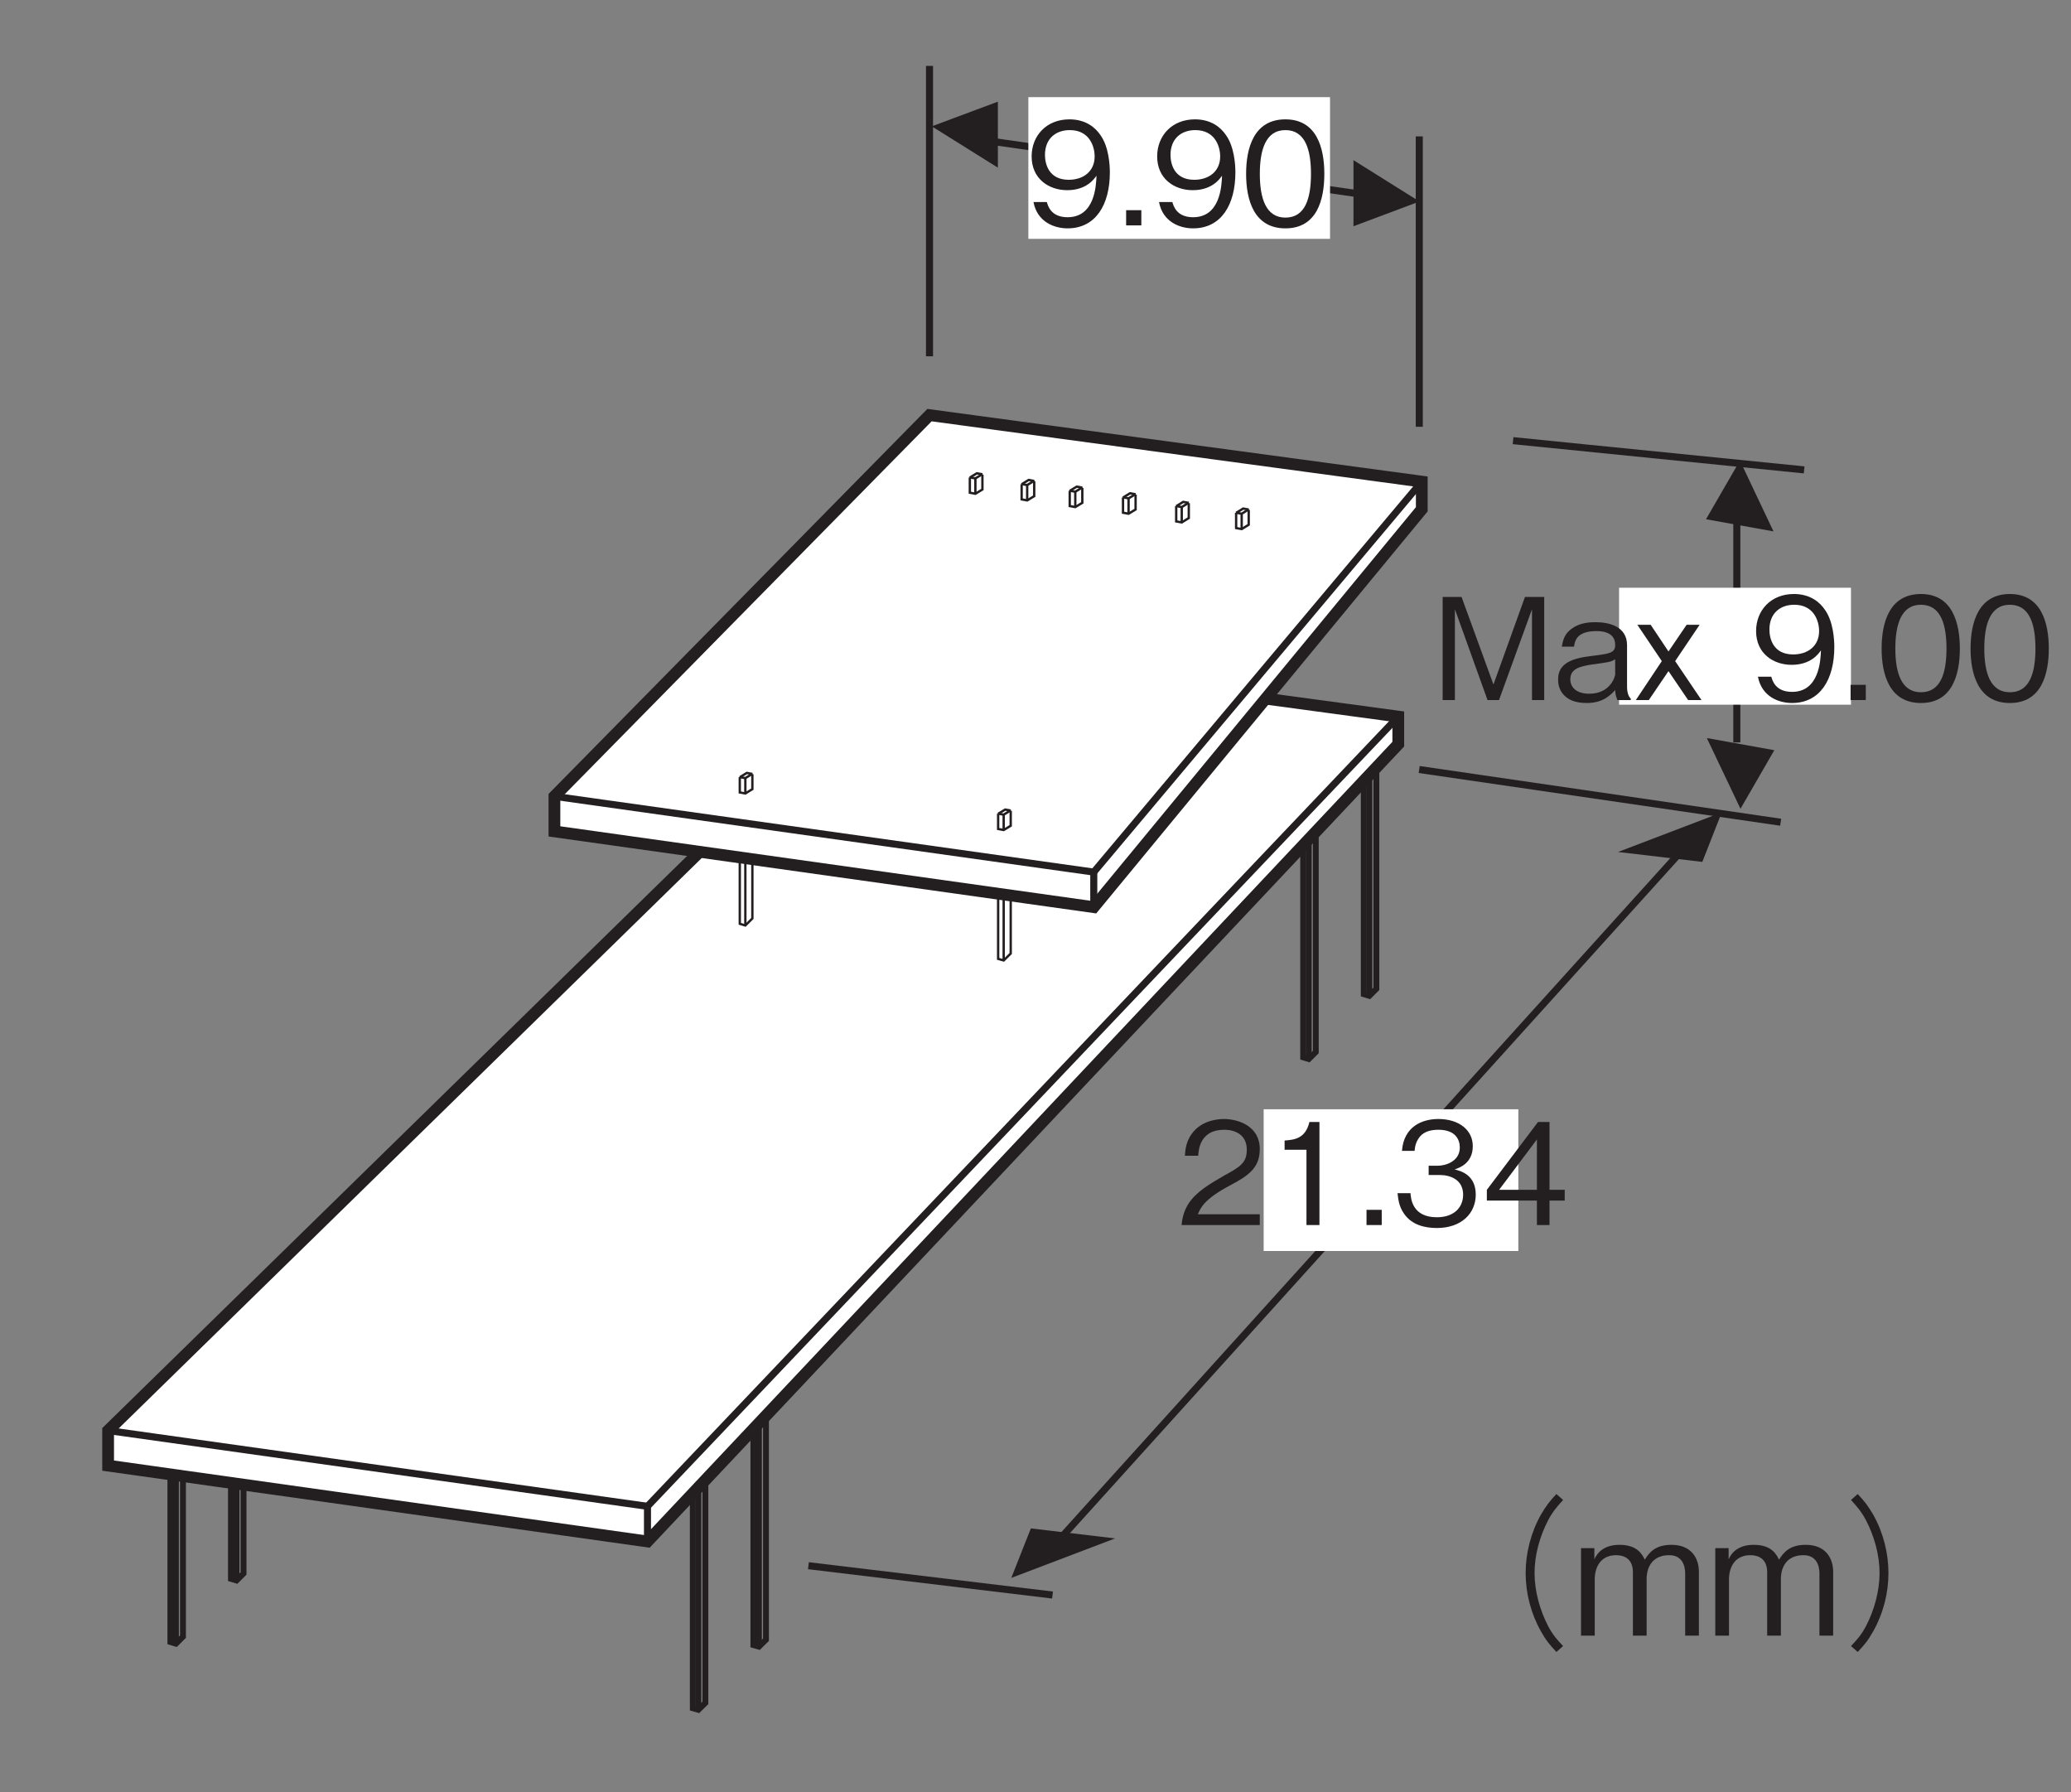 <?xml version="1.0" encoding="UTF-8"?>
<svg xmlns="http://www.w3.org/2000/svg" xmlns:xlink="http://www.w3.org/1999/xlink" width="87.29pt" height="75.54pt" viewBox="0 0 87.29 75.54" version="1.2">
<rect x="0" y="0" width="87.29" height="75.54" fill="#808080" stroke="none"/>
<defs>
<g>
<symbol overflow="visible" id="glyph0-0">
<path style="stroke:none;" d="M 0.594 0.719 L 5.359 0.719 L 5.359 -5.234 L 0.594 -5.234 Z M 2.969 -2.5 L 1.078 -4.938 L 4.875 -4.938 Z M 3.172 -2.266 L 5.062 -4.703 L 5.062 0.172 Z M 1.078 0.422 L 2.969 -2.016 L 4.875 0.422 Z M 0.891 -4.703 L 2.781 -2.266 L 0.891 0.172 Z M 0.891 -4.703 "/>
</symbol>
<symbol overflow="visible" id="glyph0-1">
<path style="stroke:none;" d="M 3.516 -2.234 C 3.516 -2.562 3.469 -3.312 3.125 -3.797 C 2.906 -4.125 2.5 -4.469 1.812 -4.469 C 0.844 -4.469 0.219 -3.781 0.219 -2.906 C 0.219 -1.969 0.938 -1.484 1.719 -1.484 C 2.516 -1.484 2.844 -1.938 2.953 -2.094 C 2.938 -1.656 2.875 -0.344 1.734 -0.344 C 1.031 -0.344 0.906 -0.828 0.859 -0.984 L 0.297 -0.984 C 0.453 -0.156 1.156 0.125 1.734 0.125 C 2.922 0.125 3.516 -0.875 3.516 -2.234 Z M 2.875 -2.906 C 2.875 -2.281 2.406 -1.922 1.781 -1.922 C 0.938 -1.922 0.781 -2.594 0.781 -2.969 C 0.781 -3.641 1.219 -4.016 1.828 -4.016 C 2.656 -4.016 2.875 -3.328 2.875 -2.906 Z M 2.875 -2.906 "/>
</symbol>
<symbol overflow="visible" id="glyph0-2">
<path style="stroke:none;" d="M 1.094 0 L 1.094 -0.641 L 0.453 -0.641 L 0.453 0 Z M 1.094 0 "/>
</symbol>
<symbol overflow="visible" id="glyph0-3">
<path style="stroke:none;" d="M 3.516 -2.172 C 3.516 -3.25 3.203 -4.469 1.875 -4.469 C 0.547 -4.469 0.219 -3.266 0.219 -2.172 C 0.219 -1.078 0.547 0.125 1.875 0.125 C 3.203 0.125 3.516 -1.078 3.516 -2.172 Z M 2.953 -2.172 C 2.953 -1.156 2.719 -0.328 1.875 -0.328 C 1.047 -0.328 0.797 -1.156 0.797 -2.172 C 0.797 -3.156 1.031 -4.016 1.875 -4.016 C 2.719 -4.016 2.953 -3.172 2.953 -2.172 Z M 2.953 -2.172 "/>
</symbol>
<symbol overflow="visible" id="glyph0-4">
<path style="stroke:none;" d="M 3.453 0 L 3.453 -0.453 L 0.844 -0.453 C 0.953 -0.719 1.109 -1.094 2.203 -1.672 C 3 -2.094 3.453 -2.422 3.453 -3.203 C 3.453 -4.172 2.547 -4.469 1.938 -4.469 C 1.719 -4.469 1.094 -4.422 0.688 -3.969 C 0.344 -3.594 0.312 -3.172 0.297 -2.922 L 0.859 -2.922 C 0.875 -3.156 0.922 -4.016 1.953 -4.016 C 2.344 -4.016 2.906 -3.859 2.906 -3.172 C 2.906 -2.625 2.625 -2.453 1.969 -2.094 C 0.875 -1.469 0.25 -1.031 0.156 0 Z M 3.453 0 "/>
</symbol>
<symbol overflow="visible" id="glyph0-5">
<path style="stroke:none;" d="M 2.219 0 L 2.219 -4.344 L 1.797 -4.344 C 1.625 -3.625 1.141 -3.594 0.75 -3.562 L 0.75 -3.172 L 1.672 -3.172 L 1.672 0 Z M 2.219 0 "/>
</symbol>
<symbol overflow="visible" id="glyph0-6">
<path style="stroke:none;" d="M 3.516 -1.281 C 3.516 -2.125 2.875 -2.281 2.625 -2.344 C 2.812 -2.406 3.391 -2.594 3.391 -3.328 C 3.391 -4 2.812 -4.469 1.938 -4.469 C 1.281 -4.469 0.484 -4.172 0.406 -3.125 L 0.938 -3.125 C 0.953 -3.297 0.984 -3.5 1.156 -3.719 C 1.344 -3.953 1.656 -4.016 1.938 -4.016 C 2.656 -4.016 2.844 -3.609 2.844 -3.266 C 2.844 -2.688 2.25 -2.5 1.922 -2.5 L 1.531 -2.5 L 1.531 -2.109 L 2 -2.109 C 2.453 -2.109 2.984 -1.906 2.984 -1.281 C 2.984 -0.75 2.609 -0.328 1.875 -0.328 C 0.844 -0.328 0.781 -1.109 0.766 -1.344 L 0.219 -1.344 C 0.25 -1.109 0.266 -0.797 0.5 -0.469 C 0.828 0 1.375 0.125 1.875 0.125 C 2.922 0.125 3.516 -0.5 3.516 -1.281 Z M 3.516 -1.281 "/>
</symbol>
<symbol overflow="visible" id="glyph0-7">
<path style="stroke:none;" d="M 3.516 -1.031 L 3.516 -1.484 L 2.875 -1.484 L 2.875 -4.344 L 2.391 -4.344 L 0.234 -1.484 L 0.234 -1.031 L 2.344 -1.031 L 2.344 0 L 2.875 0 L 2.875 -1.031 Z M 2.344 -1.484 L 0.75 -1.484 L 2.344 -3.609 Z M 2.344 -1.484 "/>
</symbol>
<symbol overflow="visible" id="glyph0-8">
<path style="stroke:none;" d="M 4.734 0 L 4.734 -4.344 L 3.922 -4.344 L 2.594 -0.656 L 1.25 -4.344 L 0.453 -4.344 L 0.453 0 L 0.969 0 L 0.969 -3.828 L 2.344 0 L 2.828 0 L 4.219 -3.828 L 4.219 0 Z M 4.734 0 "/>
</symbol>
<symbol overflow="visible" id="glyph0-9">
<path style="stroke:none;" d="M 3.203 0 L 3.203 -0.062 C 3.078 -0.172 3.047 -0.406 3.047 -0.547 L 3.047 -2.312 C 3.047 -3.109 2.281 -3.281 1.719 -3.281 C 1.5 -3.281 1.078 -3.266 0.75 -3.031 C 0.391 -2.797 0.344 -2.5 0.297 -2.25 L 0.812 -2.25 C 0.844 -2.469 0.906 -2.906 1.75 -2.906 C 1.906 -2.906 2.547 -2.906 2.547 -2.328 C 2.547 -1.984 2.328 -1.953 1.562 -1.859 C 0.781 -1.766 0.141 -1.578 0.141 -0.875 C 0.141 -0.734 0.156 -0.516 0.312 -0.297 C 0.516 -0.031 0.812 0.125 1.359 0.125 C 2.047 0.125 2.375 -0.234 2.547 -0.422 C 2.562 -0.203 2.578 -0.156 2.641 0 Z M 2.547 -1.078 C 2.547 -1.031 2.375 -0.266 1.453 -0.266 C 0.922 -0.266 0.656 -0.531 0.656 -0.875 C 0.656 -1.312 1.047 -1.422 1.578 -1.5 C 2.297 -1.594 2.375 -1.609 2.547 -1.719 Z M 2.547 -1.078 "/>
</symbol>
<symbol overflow="visible" id="glyph0-10">
<path style="stroke:none;" d="M 2.875 0 L 1.766 -1.641 L 2.797 -3.172 L 2.25 -3.172 L 1.484 -2.047 L 0.734 -3.172 L 0.172 -3.172 L 1.203 -1.641 L 0.109 0 L 0.656 0 L 1.484 -1.219 L 2.312 0 Z M 2.875 0 "/>
</symbol>
<symbol overflow="visible" id="glyph0-11">
<path style="stroke:none;" d=""/>
</symbol>
<symbol overflow="visible" id="glyph1-0">
<path style="stroke:none;" d="M 0.688 0.828 L 6.25 0.828 L 6.25 -6.109 L 0.688 -6.109 Z M 3.469 -2.922 L 1.266 -5.766 L 5.672 -5.766 Z M 3.688 -2.641 L 5.891 -5.469 L 5.891 0.203 Z M 1.266 0.484 L 3.469 -2.359 L 5.672 0.484 Z M 1.047 -5.469 L 3.25 -2.641 L 1.047 0.203 Z M 1.047 -5.469 "/>
</symbol>
<symbol overflow="visible" id="glyph1-1">
<path style="stroke:none;" d="M 6.25 -5.969 C 5.969 -5.672 5.812 -5.469 5.594 -5.094 C 5.172 -4.344 4.953 -3.469 4.953 -2.641 C 4.953 -1.797 5.172 -0.938 5.594 -0.188 C 5.812 0.203 5.969 0.391 6.25 0.688 L 6.531 0.438 C 6.266 0.156 6.109 -0.016 5.906 -0.391 C 5.547 -1.078 5.328 -1.891 5.328 -2.641 C 5.328 -3.391 5.547 -4.188 5.906 -4.875 C 6.109 -5.25 6.266 -5.422 6.531 -5.719 Z M 6.25 -5.969 "/>
</symbol>
<symbol overflow="visible" id="glyph1-2">
<path style="stroke:none;" d="M 5.312 0 L 5.312 -2.703 C 5.312 -3.234 5.016 -3.828 4.156 -3.828 C 3.469 -3.828 3.219 -3.5 3.031 -3.203 C 2.922 -3.422 2.719 -3.828 1.969 -3.828 C 1.344 -3.828 1.047 -3.531 0.906 -3.219 L 0.906 -3.688 L 0.344 -3.688 L 0.344 0 L 0.922 0 L 0.922 -2.391 C 0.922 -2.469 0.922 -3.391 1.828 -3.391 C 2.109 -3.391 2.531 -3.281 2.531 -2.672 L 2.531 0 L 3.109 0 L 3.109 -2.406 C 3.109 -2.5 3.109 -3.391 4.062 -3.391 C 4.625 -3.391 4.734 -2.922 4.734 -2.625 L 4.734 0 Z M 5.312 0 "/>
</symbol>
<symbol overflow="visible" id="glyph1-3">
<path style="stroke:none;" d="M 0.688 0.688 C 0.969 0.391 1.125 0.203 1.344 -0.188 C 1.766 -0.938 1.984 -1.797 1.984 -2.641 C 1.984 -3.469 1.766 -4.344 1.344 -5.094 C 1.125 -5.469 0.969 -5.672 0.688 -5.969 L 0.406 -5.719 C 0.672 -5.422 0.828 -5.25 1.031 -4.875 C 1.391 -4.188 1.609 -3.391 1.609 -2.641 C 1.609 -1.891 1.391 -1.078 1.031 -0.391 C 0.828 -0.016 0.672 0.156 0.406 0.438 Z M 0.688 0.688 "/>
</symbol>
</g>
<clipPath id="clip1">
  <path d="M 60 25 L 86.586 25 L 86.586 30 L 60 30 Z M 60 25 "/>
</clipPath>
</defs>
<g id="surface1">
<path style="fill:none;stroke-width:3;stroke-linecap:butt;stroke-linejoin:miter;stroke:rgb(13.73%,12.16%,12.549%);stroke-opacity:1;stroke-miterlimit:4;" d="M 406.522 699.74 L 593.893 672.922 " transform="matrix(0.099,0,0,-0.099,-0,75.007)"/>
<path style=" stroke:none;fill-rule:nonzero;fill:rgb(100%,100%,100%);fill-opacity:1;" d="M 43.344 10.066 L 56.059 10.066 L 56.059 4.094 L 43.344 4.094 Z M 43.344 10.066 "/>
<path style="fill:none;stroke-width:2.5;stroke-linecap:butt;stroke-linejoin:miter;stroke:rgb(13.73%,12.16%,12.549%);stroke-opacity:1;stroke-miterlimit:4;" d="M 74.901 138.651 L 74.901 57.921 " transform="matrix(0.099,0,0,-0.099,-0,75.007)"/>
<path style="fill:none;stroke-width:2.5;stroke-linecap:butt;stroke-linejoin:miter;stroke:rgb(13.73%,12.16%,12.549%);stroke-opacity:1;stroke-miterlimit:4;" d="M 72.538 138.848 L 72.538 58.63 L 74.901 57.921 L 77.894 60.914 L 77.894 138.139 " transform="matrix(0.099,0,0,-0.099,-0,75.007)"/>
<path style="fill:none;stroke-width:2.5;stroke-linecap:butt;stroke-linejoin:miter;stroke:rgb(13.73%,12.16%,12.549%);stroke-opacity:1;stroke-miterlimit:4;" d="M 100.695 136.012 L 100.695 84.818 " transform="matrix(0.099,0,0,-0.099,-0,75.007)"/>
<path style="fill:none;stroke-width:2.5;stroke-linecap:butt;stroke-linejoin:miter;stroke:rgb(13.73%,12.16%,12.549%);stroke-opacity:1;stroke-miterlimit:4;" d="M 98.332 136.288 L 98.332 85.527 L 100.695 84.818 L 103.688 87.811 L 103.688 135.5 " transform="matrix(0.099,0,0,-0.099,-0,75.007)"/>
<path style="fill:none;stroke-width:3;stroke-linecap:butt;stroke-linejoin:miter;stroke:rgb(13.73%,12.16%,12.549%);stroke-opacity:1;stroke-miterlimit:4;" d="M 446.769 97.538 L 721.997 402.144 " transform="matrix(0.099,0,0,-0.099,-0,75.007)"/>
<path style="fill:none;stroke-width:3;stroke-linecap:butt;stroke-linejoin:miter;stroke:rgb(13.73%,12.16%,12.549%);stroke-opacity:1;stroke-miterlimit:4;" d="M 395.732 729.59 L 395.732 605.976 " transform="matrix(0.099,0,0,-0.099,-0,75.007)"/>
<path style="fill:none;stroke-width:3;stroke-linecap:butt;stroke-linejoin:miter;stroke:rgb(13.73%,12.16%,12.549%);stroke-opacity:1;stroke-miterlimit:4;" d="M 604.25 699.583 L 604.25 575.968 " transform="matrix(0.099,0,0,-0.099,-0,75.007)"/>
<path style=" stroke:none;fill-rule:nonzero;fill:rgb(13.73%,12.16%,12.549%);fill-opacity:1;" d="M 59.828 8.492 L 57.047 6.75 L 57.047 9.535 L 59.828 8.492 "/>
<path style=" stroke:none;fill-rule:nonzero;fill:rgb(13.73%,12.16%,12.549%);fill-opacity:1;" d="M 39.273 5.324 L 42.059 7.066 L 42.059 4.285 L 39.273 5.324 "/>
<path style=" stroke:none;fill-rule:nonzero;fill:rgb(13.73%,12.16%,12.549%);fill-opacity:1;" d="M 71.75 36.324 L 72.57 34.238 L 68.199 35.906 L 71.75 36.324 "/>
<path style=" stroke:none;fill-rule:nonzero;fill:rgb(13.73%,12.16%,12.549%);fill-opacity:1;" d="M 74.75 22.395 L 73.336 19.41 L 71.906 21.883 L 74.75 22.395 "/>
<path style=" stroke:none;fill-rule:nonzero;fill:rgb(13.73%,12.16%,12.549%);fill-opacity:1;" d="M 43.449 64.414 L 42.625 66.5 L 47 64.836 L 43.449 64.414 "/>
<path style="fill:none;stroke-width:3;stroke-linecap:butt;stroke-linejoin:miter;stroke:rgb(13.73%,12.16%,12.549%);stroke-opacity:1;stroke-miterlimit:4;" d="M 739.443 441.603 L 739.443 537.927 " transform="matrix(0.099,0,0,-0.099,-0,75.007)"/>
<path style=" stroke:none;fill-rule:nonzero;fill:rgb(13.73%,12.16%,12.549%);fill-opacity:1;" d="M 71.941 31.105 L 73.359 34.086 L 74.785 31.617 L 71.941 31.105 "/>
<path style="fill:none;stroke-width:3;stroke-linecap:butt;stroke-linejoin:miter;stroke:rgb(13.73%,12.16%,12.549%);stroke-opacity:1;stroke-miterlimit:4;" d="M 604.211 430.064 L 758.109 407.618 " transform="matrix(0.099,0,0,-0.099,-0,75.007)"/>
<path style="fill:none;stroke-width:3;stroke-linecap:butt;stroke-linejoin:miter;stroke:rgb(13.73%,12.16%,12.549%);stroke-opacity:1;stroke-miterlimit:4;" d="M 344.183 91.119 L 448.108 78.635 " transform="matrix(0.099,0,0,-0.099,-0,75.007)"/>
<path style="fill:none;stroke-width:3;stroke-linecap:butt;stroke-linejoin:miter;stroke:rgb(13.73%,12.16%,12.549%);stroke-opacity:1;stroke-miterlimit:4;" d="M 644.182 570.061 L 768.111 557.617 " transform="matrix(0.099,0,0,-0.099,-0,75.007)"/>
<path style=" stroke:none;fill-rule:nonzero;fill:rgb(100%,100%,100%);fill-opacity:1;" d="M 43.473 9.562 L 55.23 9.562 L 55.23 4.582 L 43.473 4.582 Z M 43.473 9.562 "/>
<g style="fill:rgb(13.73%,12.16%,12.549%);fill-opacity:1;">
  <use xlink:href="#glyph0-1" x="43.263" y="9.499"/>
  <use xlink:href="#glyph0-2" x="47.012" y="9.499"/>
  <use xlink:href="#glyph0-1" x="48.554" y="9.499"/>
  <use xlink:href="#glyph0-3" x="52.303" y="9.499"/>
</g>
<path style=" stroke:none;fill-rule:nonzero;fill:rgb(100%,100%,100%);fill-opacity:1;" d="M 68.242 29.699 L 78.016 29.699 L 78.016 24.77 L 68.242 24.77 Z M 68.242 29.699 "/>
<path style=" stroke:none;fill-rule:nonzero;fill:rgb(100%,100%,100%);fill-opacity:1;" d="M 53.262 52.723 L 63.996 52.723 L 63.996 46.75 L 53.262 46.75 Z M 53.262 52.723 "/>
<g style="fill:rgb(13.73%,12.16%,12.549%);fill-opacity:1;">
  <use xlink:href="#glyph0-4" x="49.645" y="51.629"/>
  <use xlink:href="#glyph0-5" x="53.394" y="51.629"/>
  <use xlink:href="#glyph0-2" x="57.144" y="51.629"/>
  <use xlink:href="#glyph0-6" x="58.685" y="51.629"/>
  <use xlink:href="#glyph0-7" x="62.435" y="51.629"/>
</g>
<g clip-path="url(#clip1)" clip-rule="nonzero">
<g style="fill:rgb(13.73%,12.16%,12.549%);fill-opacity:1;">
  <use xlink:href="#glyph0-8" x="60.353" y="29.503"/>
  <use xlink:href="#glyph0-9" x="65.531" y="29.503"/>
  <use xlink:href="#glyph0-10" x="68.84" y="29.503"/>
  <use xlink:href="#glyph0-11" x="71.816" y="29.503"/>
  <use xlink:href="#glyph0-1" x="73.798" y="29.503"/>
  <use xlink:href="#glyph0-2" x="77.547" y="29.503"/>
  <use xlink:href="#glyph0-3" x="79.089" y="29.503"/>
  <use xlink:href="#glyph0-3" x="82.838" y="29.503"/>
</g>
</g>
<g style="fill:rgb(13.73%,12.16%,12.549%);fill-opacity:1;">
  <use xlink:href="#glyph1-1" x="59.351" y="68.934"/>
  <use xlink:href="#glyph1-2" x="66.294" y="68.934"/>
  <use xlink:href="#glyph1-2" x="71.953" y="68.934"/>
  <use xlink:href="#glyph1-3" x="77.612" y="68.934"/>
</g>
<path style="fill:none;stroke-width:2.5;stroke-linecap:butt;stroke-linejoin:miter;stroke:rgb(13.73%,12.16%,12.549%);stroke-opacity:1;stroke-miterlimit:4;" d="M 297.321 123.529 L 297.321 29.764 " transform="matrix(0.099,0,0,-0.099,-0,75.007)"/>
<path style="fill:none;stroke-width:2.5;stroke-linecap:butt;stroke-linejoin:miter;stroke:rgb(13.73%,12.16%,12.549%);stroke-opacity:1;stroke-miterlimit:4;" d="M 294.958 121.008 L 294.958 30.434 L 297.321 29.764 L 300.314 32.718 L 300.314 126.719 " transform="matrix(0.099,0,0,-0.099,-0,75.007)"/>
<path style="fill:none;stroke-width:2.5;stroke-linecap:butt;stroke-linejoin:miter;stroke:rgb(13.73%,12.16%,12.549%);stroke-opacity:1;stroke-miterlimit:4;" d="M 323.115 150.386 L 323.115 56.661 " transform="matrix(0.099,0,0,-0.099,-0,75.007)"/>
<path style="fill:none;stroke-width:2.5;stroke-linecap:butt;stroke-linejoin:miter;stroke:rgb(13.73%,12.16%,12.549%);stroke-opacity:1;stroke-miterlimit:4;" d="M 320.752 147.826 L 320.752 57.331 L 323.115 56.661 L 326.108 59.615 L 326.108 153.576 " transform="matrix(0.099,0,0,-0.099,-0,75.007)"/>
<path style="fill:none;stroke-width:2.5;stroke-linecap:butt;stroke-linejoin:miter;stroke:rgb(13.73%,12.16%,12.549%);stroke-opacity:1;stroke-miterlimit:4;" d="M 557.191 400.529 L 557.191 306.804 " transform="matrix(0.099,0,0,-0.099,-0,75.007)"/>
<path style="fill:none;stroke-width:2.5;stroke-linecap:butt;stroke-linejoin:miter;stroke:rgb(13.73%,12.16%,12.549%);stroke-opacity:1;stroke-miterlimit:4;" d="M 554.828 398.009 L 554.828 307.513 L 557.191 306.804 L 560.184 309.797 L 560.184 403.719 " transform="matrix(0.099,0,0,-0.099,-0,75.007)"/>
<path style="fill:none;stroke-width:2.5;stroke-linecap:butt;stroke-linejoin:miter;stroke:rgb(13.73%,12.16%,12.549%);stroke-opacity:1;stroke-miterlimit:4;" d="M 582.985 427.347 L 582.985 333.701 " transform="matrix(0.099,0,0,-0.099,-0,75.007)"/>
<path style="fill:none;stroke-width:2.5;stroke-linecap:butt;stroke-linejoin:miter;stroke:rgb(13.73%,12.16%,12.549%);stroke-opacity:1;stroke-miterlimit:4;" d="M 580.622 424.827 L 580.622 334.41 L 582.985 333.701 L 585.978 336.694 L 585.978 430.576 " transform="matrix(0.099,0,0,-0.099,-0,75.007)"/>
<path style=" stroke:none;fill-rule:nonzero;fill:rgb(100%,100%,100%);fill-opacity:1;" d="M 27.344 64.945 L 4.566 61.742 L 4.566 60.262 L 38.262 27.301 L 59.051 30.113 L 59.051 31.277 L 27.344 64.945 "/>
<path style="fill:none;stroke-width:5;stroke-linecap:butt;stroke-linejoin:miter;stroke:rgb(13.73%,12.16%,12.549%);stroke-opacity:1;stroke-miterlimit:4;" d="M 275.662 101.436 L 46.035 133.728 L 46.035 148.653 L 385.729 480.944 L 595.311 452.59 L 595.311 440.855 Z M 275.662 101.436 " transform="matrix(0.099,0,0,-0.099,-0,75.007)"/>
<path style="fill:none;stroke-width:3;stroke-linecap:butt;stroke-linejoin:miter;stroke:rgb(13.73%,12.16%,12.549%);stroke-opacity:1;stroke-miterlimit:4;" d="M 275.662 116.401 L 595.311 452.59 " transform="matrix(0.099,0,0,-0.099,-0,75.007)"/>
<path style="fill:none;stroke-width:3;stroke-linecap:butt;stroke-linejoin:miter;stroke:rgb(13.73%,12.16%,12.549%);stroke-opacity:1;stroke-miterlimit:4;" d="M 46.035 148.653 L 275.662 116.401 L 275.662 101.436 " transform="matrix(0.099,0,0,-0.099,-0,75.007)"/>
<path style="fill:none;stroke-width:1;stroke-linecap:butt;stroke-linejoin:miter;stroke:rgb(13.73%,12.16%,12.549%);stroke-opacity:1;stroke-miterlimit:4;" d="M 427.315 389.188 L 427.315 348.784 " transform="matrix(0.099,0,0,-0.099,-0,75.007)"/>
<path style="fill:none;stroke-width:1;stroke-linecap:butt;stroke-linejoin:miter;stroke:rgb(13.73%,12.16%,12.549%);stroke-opacity:1;stroke-miterlimit:4;" d="M 424.952 390.015 L 424.952 349.453 L 427.315 348.784 L 430.308 351.737 L 430.308 392.023 " transform="matrix(0.099,0,0,-0.099,-0,75.007)"/>
<path style=" stroke:none;fill-rule:nonzero;fill:rgb(100%,100%,100%);fill-opacity:1;" d="M 46.191 38.16 L 23.414 34.961 L 23.414 33.48 L 39.254 17.383 L 60.043 20.191 L 60.043 21.359 L 46.191 38.16 "/>
<path style="fill:none;stroke-width:5;stroke-linecap:butt;stroke-linejoin:miter;stroke:rgb(13.73%,12.16%,12.549%);stroke-opacity:1;stroke-miterlimit:4;" d="M 465.671 371.467 L 236.045 403.719 L 236.045 418.644 L 395.732 580.93 L 605.313 552.616 L 605.313 540.841 Z M 465.671 371.467 " transform="matrix(0.099,0,0,-0.099,-0,75.007)"/>
<path style="fill:none;stroke-width:3;stroke-linecap:butt;stroke-linejoin:miter;stroke:rgb(13.73%,12.16%,12.549%);stroke-opacity:1;stroke-miterlimit:4;" d="M 465.671 386.392 L 605.313 552.616 " transform="matrix(0.099,0,0,-0.099,-0,75.007)"/>
<path style="fill:none;stroke-width:3;stroke-linecap:butt;stroke-linejoin:miter;stroke:rgb(13.73%,12.16%,12.549%);stroke-opacity:1;stroke-miterlimit:4;" d="M 236.045 418.644 L 465.671 386.392 L 465.671 371.467 " transform="matrix(0.099,0,0,-0.099,-0,75.007)"/>
<path style="fill:none;stroke-width:1;stroke-linecap:butt;stroke-linejoin:miter;stroke:rgb(13.73%,12.16%,12.549%);stroke-opacity:1;stroke-miterlimit:4;" d="M 317.326 394.11 L 317.326 363.669 " transform="matrix(0.099,0,0,-0.099,-0,75.007)"/>
<path style="fill:none;stroke-width:1;stroke-linecap:butt;stroke-linejoin:miter;stroke:rgb(13.73%,12.16%,12.549%);stroke-opacity:1;stroke-miterlimit:4;" d="M 314.963 394.937 L 314.963 364.378 L 317.326 363.669 L 320.319 366.662 L 320.319 393.086 " transform="matrix(0.099,0,0,-0.099,-0,75.007)"/>
<path style="fill:none;stroke-width:1;stroke-linecap:butt;stroke-linejoin:miter;stroke:rgb(13.73%,12.16%,12.549%);stroke-opacity:1;stroke-miterlimit:4;" d="M 314.963 426.835 L 317.326 426.402 L 320.319 428.253 " transform="matrix(0.099,0,0,-0.099,-0,75.007)"/>
<path style="fill:none;stroke-width:1;stroke-linecap:butt;stroke-linejoin:miter;stroke:rgb(13.73%,12.16%,12.549%);stroke-opacity:1;stroke-miterlimit:4;" d="M 320.319 428.174 L 317.956 428.607 L 314.963 426.757 " transform="matrix(0.099,0,0,-0.099,-0,75.007)"/>
<path style="fill:none;stroke-width:1;stroke-linecap:butt;stroke-linejoin:miter;stroke:rgb(13.73%,12.16%,12.549%);stroke-opacity:1;stroke-miterlimit:4;" d="M 317.326 426.284 L 317.326 419.865 " transform="matrix(0.099,0,0,-0.099,-0,75.007)"/>
<path style="fill:none;stroke-width:1;stroke-linecap:butt;stroke-linejoin:miter;stroke:rgb(13.73%,12.16%,12.549%);stroke-opacity:1;stroke-miterlimit:4;" d="M 314.963 426.796 L 314.963 420.298 L 317.326 419.865 L 320.319 421.716 L 320.319 428.017 " transform="matrix(0.099,0,0,-0.099,-0,75.007)"/>
<path style="fill:none;stroke-width:1;stroke-linecap:butt;stroke-linejoin:miter;stroke:rgb(13.73%,12.16%,12.549%);stroke-opacity:1;stroke-miterlimit:4;" d="M 412.902 554.427 L 415.264 553.994 L 418.257 555.806 " transform="matrix(0.099,0,0,-0.099,-0,75.007)"/>
<path style="fill:none;stroke-width:1;stroke-linecap:butt;stroke-linejoin:miter;stroke:rgb(13.73%,12.16%,12.549%);stroke-opacity:1;stroke-miterlimit:4;" d="M 418.257 555.727 L 415.895 556.16 L 412.902 554.348 " transform="matrix(0.099,0,0,-0.099,-0,75.007)"/>
<path style="fill:none;stroke-width:1;stroke-linecap:butt;stroke-linejoin:miter;stroke:rgb(13.73%,12.16%,12.549%);stroke-opacity:1;stroke-miterlimit:4;" d="M 415.264 553.837 L 415.264 547.457 " transform="matrix(0.099,0,0,-0.099,-0,75.007)"/>
<path style="fill:none;stroke-width:1;stroke-linecap:butt;stroke-linejoin:miter;stroke:rgb(13.73%,12.16%,12.549%);stroke-opacity:1;stroke-miterlimit:4;" d="M 412.902 554.388 L 412.902 547.89 L 415.264 547.457 L 418.257 549.268 L 418.257 555.609 " transform="matrix(0.099,0,0,-0.099,-0,75.007)"/>
<path style="fill:none;stroke-width:1;stroke-linecap:butt;stroke-linejoin:miter;stroke:rgb(13.73%,12.16%,12.549%);stroke-opacity:1;stroke-miterlimit:4;" d="M 526.277 539.384 L 528.64 538.951 L 531.633 540.802 " transform="matrix(0.099,0,0,-0.099,-0,75.007)"/>
<path style="fill:none;stroke-width:1;stroke-linecap:butt;stroke-linejoin:miter;stroke:rgb(13.73%,12.16%,12.549%);stroke-opacity:1;stroke-miterlimit:4;" d="M 531.633 540.723 L 529.27 541.156 L 526.277 539.305 " transform="matrix(0.099,0,0,-0.099,-0,75.007)"/>
<path style="fill:none;stroke-width:1;stroke-linecap:butt;stroke-linejoin:miter;stroke:rgb(13.73%,12.16%,12.549%);stroke-opacity:1;stroke-miterlimit:4;" d="M 528.64 538.833 L 528.64 532.414 " transform="matrix(0.099,0,0,-0.099,-0,75.007)"/>
<path style="fill:none;stroke-width:1;stroke-linecap:butt;stroke-linejoin:miter;stroke:rgb(13.73%,12.16%,12.549%);stroke-opacity:1;stroke-miterlimit:4;" d="M 526.277 539.345 L 526.277 532.847 L 528.64 532.414 L 531.633 534.265 L 531.633 540.565 " transform="matrix(0.099,0,0,-0.099,-0,75.007)"/>
<path style="fill:none;stroke-width:1;stroke-linecap:butt;stroke-linejoin:miter;stroke:rgb(13.73%,12.16%,12.549%);stroke-opacity:1;stroke-miterlimit:4;" d="M 478.115 545.921 L 480.478 545.488 L 483.471 547.299 " transform="matrix(0.099,0,0,-0.099,-0,75.007)"/>
<path style="fill:none;stroke-width:1;stroke-linecap:butt;stroke-linejoin:miter;stroke:rgb(13.73%,12.16%,12.549%);stroke-opacity:1;stroke-miterlimit:4;" d="M 483.471 547.221 L 481.108 547.654 L 478.115 545.842 " transform="matrix(0.099,0,0,-0.099,-0,75.007)"/>
<path style="fill:none;stroke-width:1;stroke-linecap:butt;stroke-linejoin:miter;stroke:rgb(13.73%,12.16%,12.549%);stroke-opacity:1;stroke-miterlimit:4;" d="M 480.478 545.37 L 480.478 538.951 " transform="matrix(0.099,0,0,-0.099,-0,75.007)"/>
<path style="fill:none;stroke-width:1;stroke-linecap:butt;stroke-linejoin:miter;stroke:rgb(13.73%,12.16%,12.549%);stroke-opacity:1;stroke-miterlimit:4;" d="M 478.115 545.882 L 478.115 539.384 L 480.478 538.951 L 483.471 540.762 L 483.471 547.103 " transform="matrix(0.099,0,0,-0.099,-0,75.007)"/>
<path style="fill:none;stroke-width:1;stroke-linecap:butt;stroke-linejoin:miter;stroke:rgb(13.73%,12.16%,12.549%);stroke-opacity:1;stroke-miterlimit:4;" d="M 455.432 548.756 L 457.795 548.323 L 460.788 550.135 " transform="matrix(0.099,0,0,-0.099,-0,75.007)"/>
<path style="fill:none;stroke-width:1;stroke-linecap:butt;stroke-linejoin:miter;stroke:rgb(13.73%,12.16%,12.549%);stroke-opacity:1;stroke-miterlimit:4;" d="M 460.788 550.056 L 458.425 550.489 L 455.432 548.678 " transform="matrix(0.099,0,0,-0.099,-0,75.007)"/>
<path style="fill:none;stroke-width:1;stroke-linecap:butt;stroke-linejoin:miter;stroke:rgb(13.73%,12.16%,12.549%);stroke-opacity:1;stroke-miterlimit:4;" d="M 457.795 548.205 L 457.795 541.786 " transform="matrix(0.099,0,0,-0.099,-0,75.007)"/>
<path style="fill:none;stroke-width:1;stroke-linecap:butt;stroke-linejoin:miter;stroke:rgb(13.73%,12.16%,12.549%);stroke-opacity:1;stroke-miterlimit:4;" d="M 455.432 548.717 L 455.432 542.219 L 457.795 541.786 L 460.788 543.598 L 460.788 549.938 " transform="matrix(0.099,0,0,-0.099,-0,75.007)"/>
<path style="fill:none;stroke-width:1;stroke-linecap:butt;stroke-linejoin:miter;stroke:rgb(13.73%,12.16%,12.549%);stroke-opacity:1;stroke-miterlimit:4;" d="M 434.955 551.592 L 437.317 551.159 L 440.31 552.97 " transform="matrix(0.099,0,0,-0.099,-0,75.007)"/>
<path style="fill:none;stroke-width:1;stroke-linecap:butt;stroke-linejoin:miter;stroke:rgb(13.73%,12.16%,12.549%);stroke-opacity:1;stroke-miterlimit:4;" d="M 440.31 552.891 L 437.948 553.325 L 434.955 551.513 " transform="matrix(0.099,0,0,-0.099,-0,75.007)"/>
<path style="fill:none;stroke-width:1;stroke-linecap:butt;stroke-linejoin:miter;stroke:rgb(13.73%,12.16%,12.549%);stroke-opacity:1;stroke-miterlimit:4;" d="M 437.317 551.001 L 437.317 544.622 " transform="matrix(0.099,0,0,-0.099,-0,75.007)"/>
<path style="fill:none;stroke-width:1;stroke-linecap:butt;stroke-linejoin:miter;stroke:rgb(13.73%,12.16%,12.549%);stroke-opacity:1;stroke-miterlimit:4;" d="M 434.955 551.513 L 434.955 545.055 L 437.317 544.622 L 440.31 546.433 L 440.31 552.773 " transform="matrix(0.099,0,0,-0.099,-0,75.007)"/>
<path style="fill:none;stroke-width:1;stroke-linecap:butt;stroke-linejoin:miter;stroke:rgb(13.73%,12.16%,12.549%);stroke-opacity:1;stroke-miterlimit:4;" d="M 500.759 542.219 L 503.122 541.786 L 506.115 543.637 " transform="matrix(0.099,0,0,-0.099,-0,75.007)"/>
<path style="fill:none;stroke-width:1;stroke-linecap:butt;stroke-linejoin:miter;stroke:rgb(13.73%,12.16%,12.549%);stroke-opacity:1;stroke-miterlimit:4;" d="M 506.115 543.558 L 503.752 543.991 L 500.759 542.141 " transform="matrix(0.099,0,0,-0.099,-0,75.007)"/>
<path style="fill:none;stroke-width:1;stroke-linecap:butt;stroke-linejoin:miter;stroke:rgb(13.73%,12.16%,12.549%);stroke-opacity:1;stroke-miterlimit:4;" d="M 503.122 541.668 L 503.122 535.249 " transform="matrix(0.099,0,0,-0.099,-0,75.007)"/>
<path style="fill:none;stroke-width:1;stroke-linecap:butt;stroke-linejoin:miter;stroke:rgb(13.73%,12.16%,12.549%);stroke-opacity:1;stroke-miterlimit:4;" d="M 500.759 542.18 L 500.759 535.682 L 503.122 535.249 L 506.115 537.1 L 506.115 543.401 " transform="matrix(0.099,0,0,-0.099,-0,75.007)"/>
<path style="fill:none;stroke-width:1;stroke-linecap:butt;stroke-linejoin:miter;stroke:rgb(13.73%,12.16%,12.549%);stroke-opacity:1;stroke-miterlimit:4;" d="M 424.952 411.28 L 427.315 410.847 L 430.308 412.658 " transform="matrix(0.099,0,0,-0.099,-0,75.007)"/>
<path style="fill:none;stroke-width:1;stroke-linecap:butt;stroke-linejoin:miter;stroke:rgb(13.73%,12.16%,12.549%);stroke-opacity:1;stroke-miterlimit:4;" d="M 430.308 412.58 L 427.945 413.013 L 424.952 411.201 " transform="matrix(0.099,0,0,-0.099,-0,75.007)"/>
<path style="fill:none;stroke-width:1;stroke-linecap:butt;stroke-linejoin:miter;stroke:rgb(13.73%,12.16%,12.549%);stroke-opacity:1;stroke-miterlimit:4;" d="M 427.315 410.689 L 427.315 404.31 " transform="matrix(0.099,0,0,-0.099,-0,75.007)"/>
<path style="fill:none;stroke-width:1;stroke-linecap:butt;stroke-linejoin:miter;stroke:rgb(13.73%,12.16%,12.549%);stroke-opacity:1;stroke-miterlimit:4;" d="M 424.952 411.241 L 424.952 404.743 L 427.315 404.31 L 430.308 406.121 L 430.308 412.462 " transform="matrix(0.099,0,0,-0.099,-0,75.007)"/>
</g>
</svg>

